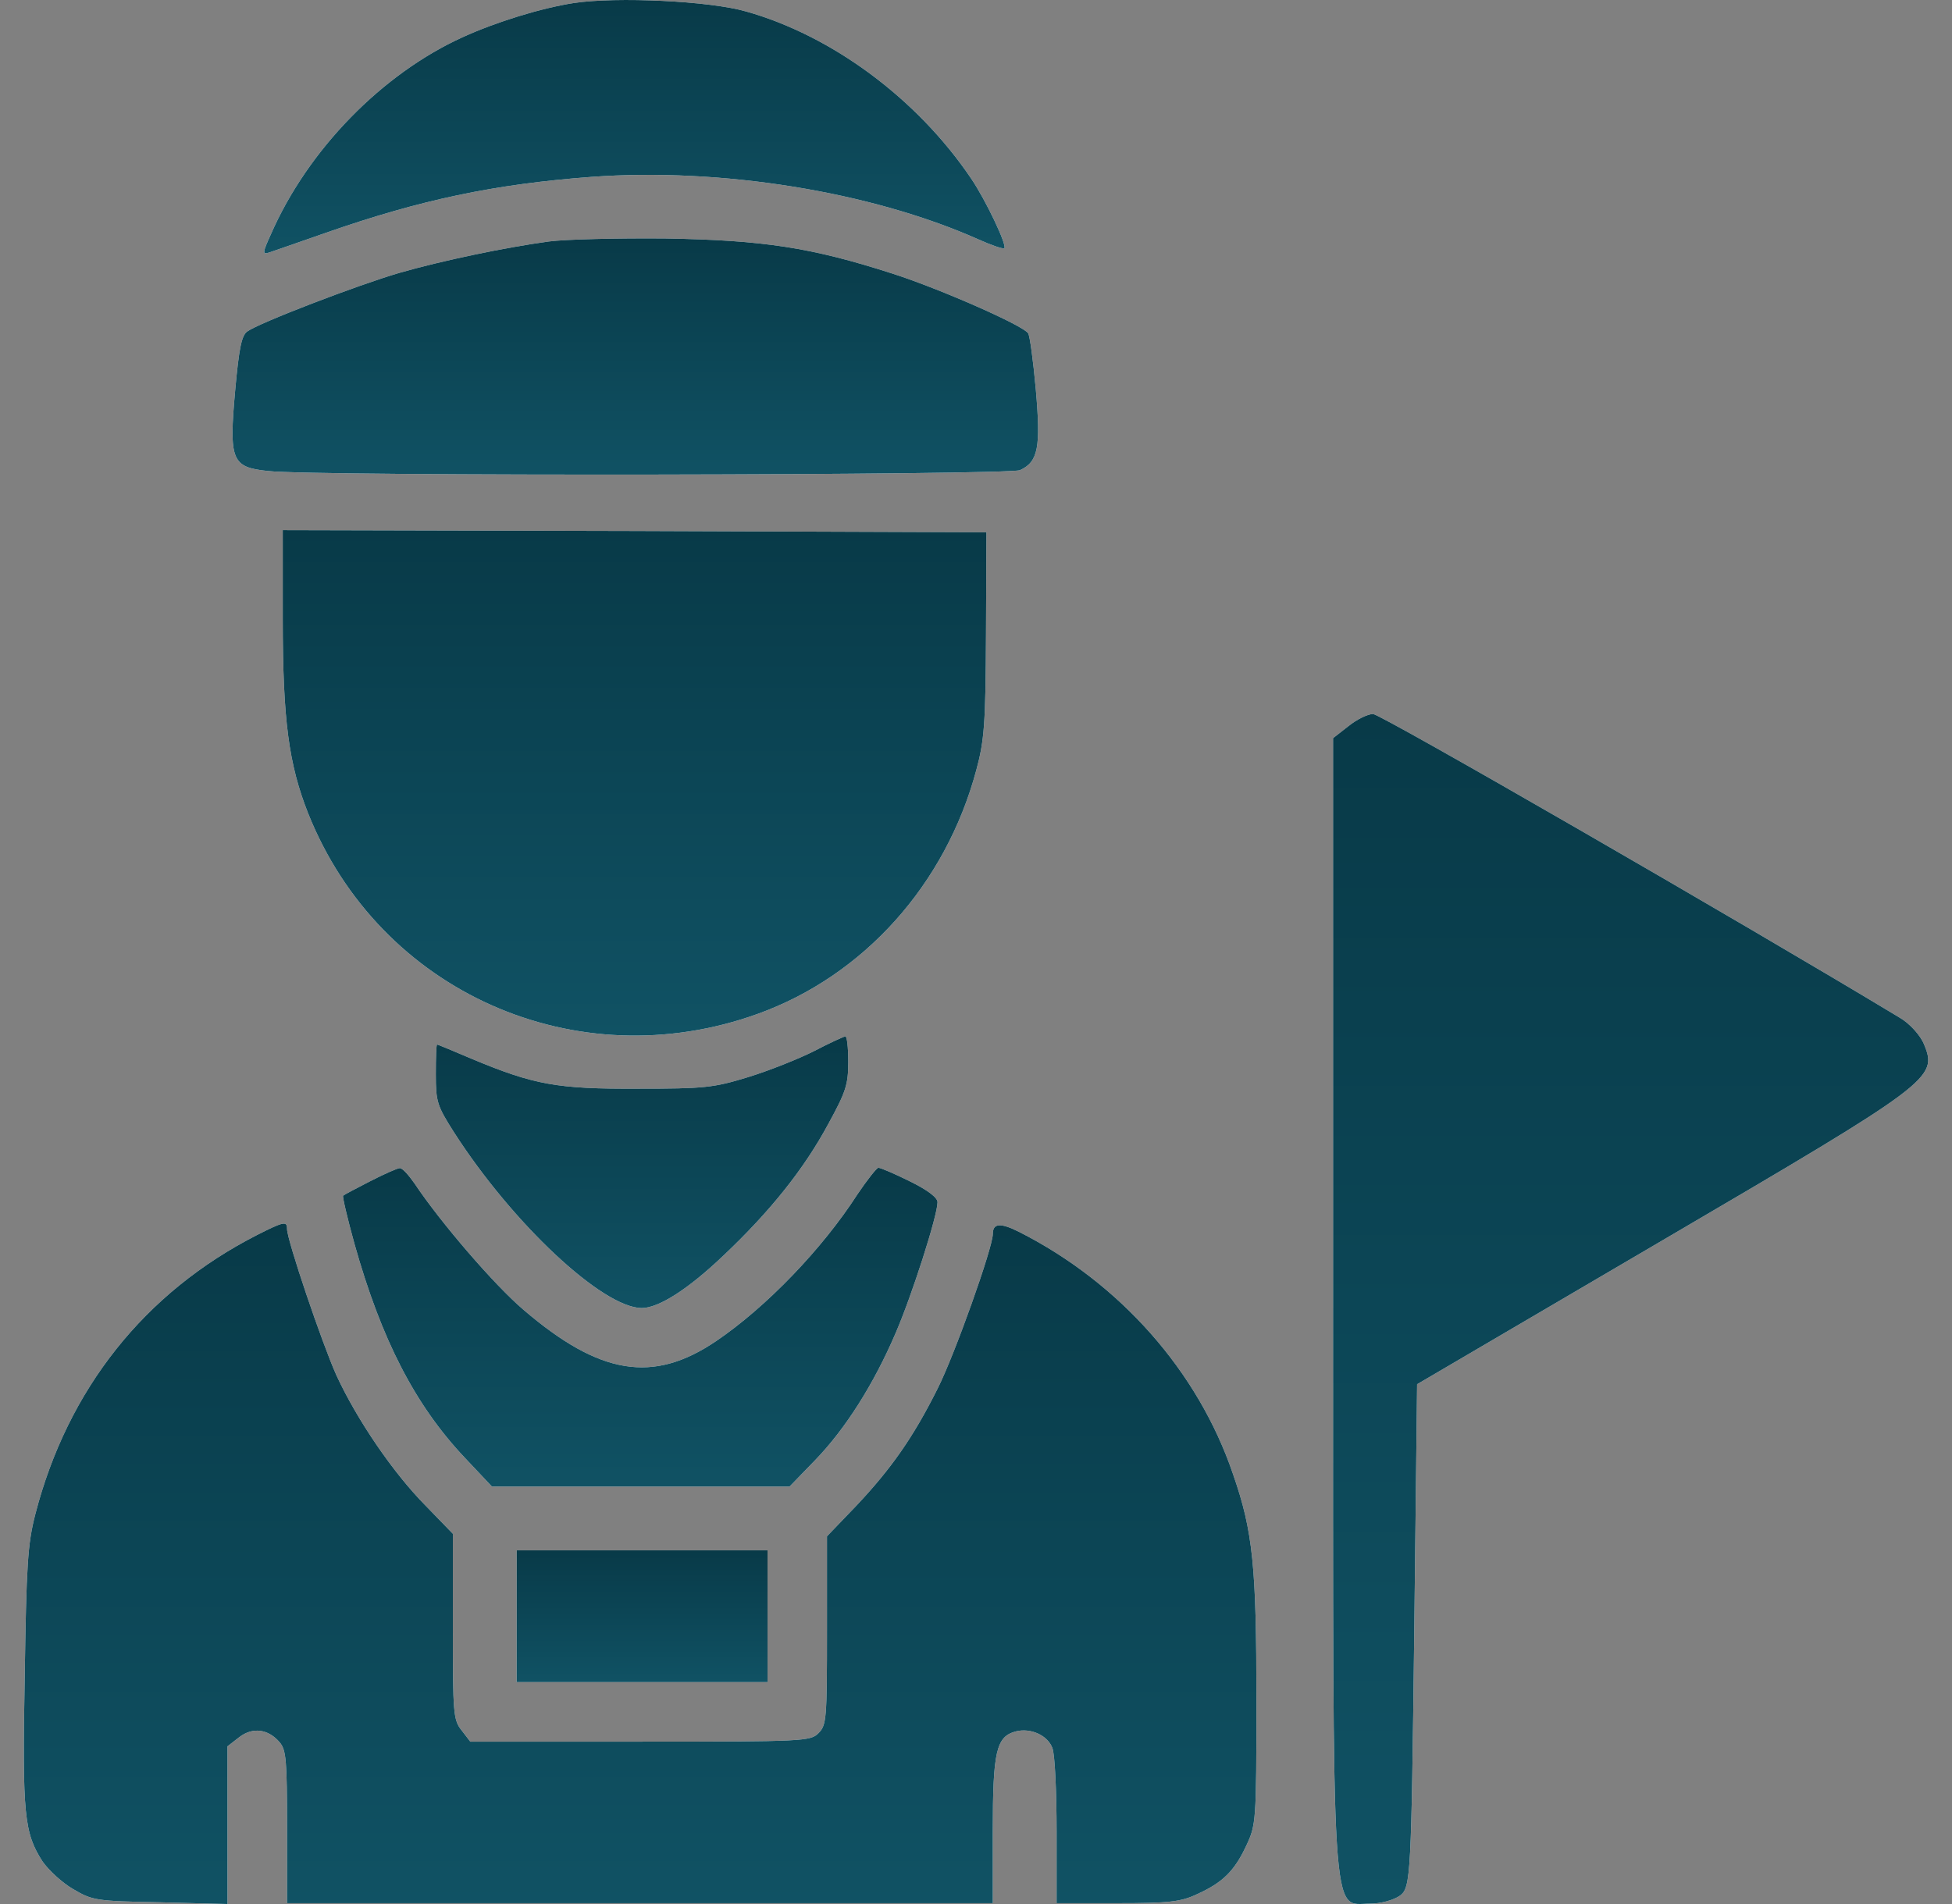 <?xml version="1.0" encoding="UTF-8"?> <svg xmlns="http://www.w3.org/2000/svg" width="41" height="40" viewBox="0 0 41 40" fill="none"><rect x="0" y="0" width="41" height="40" fill="#808080" stroke="none"/><path d="M12.057 0.063C11.36 0.17 10.414 0.465 9.726 0.778C8.029 1.546 6.467 3.144 5.69 4.921C5.511 5.314 5.511 5.35 5.654 5.305C5.734 5.279 6.27 5.091 6.833 4.895C8.824 4.198 10.387 3.868 12.423 3.716C15.129 3.519 18.282 4.019 20.55 5.029C20.827 5.154 21.068 5.234 21.095 5.216C21.157 5.154 20.702 4.198 20.398 3.751C19.264 2.073 17.478 0.751 15.674 0.242C14.906 0.019 12.95 -0.071 12.057 0.063Z" fill="white"></path><path d="M12.057 0.063C11.36 0.17 10.414 0.465 9.726 0.778C8.029 1.546 6.467 3.144 5.69 4.921C5.511 5.314 5.511 5.35 5.654 5.305C5.734 5.279 6.27 5.091 6.833 4.895C8.824 4.198 10.387 3.868 12.423 3.716C15.129 3.519 18.282 4.019 20.55 5.029C20.827 5.154 21.068 5.234 21.095 5.216C21.157 5.154 20.702 4.198 20.398 3.751C19.264 2.073 17.478 0.751 15.674 0.242C14.906 0.019 12.95 -0.071 12.057 0.063Z" fill="url(#paint0_linear_19_471)"></path><path d="M11.53 5.073C10.611 5.198 9.289 5.474 8.387 5.733C7.503 5.992 5.431 6.787 5.19 6.966C5.074 7.055 5.02 7.314 4.94 8.198C4.806 9.681 4.868 9.815 5.627 9.895C6.636 10.011 21.184 9.984 21.425 9.877C21.809 9.699 21.863 9.395 21.756 8.18C21.702 7.582 21.631 7.055 21.595 7.002C21.497 6.841 19.755 6.073 18.755 5.751C17.041 5.198 16.04 5.046 13.977 5.01C12.968 5.001 11.87 5.028 11.53 5.073Z" fill="white"></path><path d="M11.53 5.073C10.611 5.198 9.289 5.474 8.387 5.733C7.503 5.992 5.431 6.787 5.19 6.966C5.074 7.055 5.02 7.314 4.94 8.198C4.806 9.681 4.868 9.815 5.627 9.895C6.636 10.011 21.184 9.984 21.425 9.877C21.809 9.699 21.863 9.395 21.756 8.18C21.702 7.582 21.631 7.055 21.595 7.002C21.497 6.841 19.755 6.073 18.755 5.751C17.041 5.198 16.04 5.046 13.977 5.01C12.968 5.001 11.87 5.028 11.53 5.073Z" fill="url(#paint1_linear_19_471)"></path><path d="M5.939 13.003C5.939 15.12 6.064 16.058 6.475 17.094C7.976 20.844 12.101 22.675 15.915 21.3C18.147 20.496 19.862 18.576 20.505 16.183C20.675 15.557 20.702 15.209 20.71 13.325L20.719 11.182L13.334 11.155L5.939 11.137V13.003Z" fill="white"></path><path d="M5.939 13.003C5.939 15.12 6.064 16.058 6.475 17.094C7.976 20.844 12.101 22.675 15.915 21.3C18.147 20.496 19.862 18.576 20.505 16.183C20.675 15.557 20.702 15.209 20.71 13.325L20.719 11.182L13.334 11.155L5.939 11.137V13.003Z" fill="url(#paint2_linear_19_471)"></path><path d="M17.093 22.085C16.772 22.246 16.147 22.496 15.709 22.63C14.977 22.854 14.789 22.871 13.396 22.871C11.708 22.88 11.217 22.791 9.913 22.246C9.52 22.077 9.19 21.943 9.181 21.943C9.163 21.943 9.154 22.219 9.154 22.568C9.154 23.148 9.181 23.229 9.538 23.791C10.771 25.711 12.655 27.471 13.477 27.48C13.834 27.48 14.45 27.087 15.191 26.381C16.174 25.452 16.888 24.559 17.397 23.613C17.763 22.943 17.817 22.791 17.817 22.309C17.817 22.005 17.79 21.764 17.754 21.773C17.71 21.782 17.415 21.916 17.093 22.085Z" fill="white"></path><path d="M17.093 22.085C16.772 22.246 16.147 22.496 15.709 22.63C14.977 22.854 14.789 22.871 13.396 22.871C11.708 22.88 11.217 22.791 9.913 22.246C9.52 22.077 9.19 21.943 9.181 21.943C9.163 21.943 9.154 22.219 9.154 22.568C9.154 23.148 9.181 23.229 9.538 23.791C10.771 25.711 12.655 27.471 13.477 27.48C13.834 27.48 14.45 27.087 15.191 26.381C16.174 25.452 16.888 24.559 17.397 23.613C17.763 22.943 17.817 22.791 17.817 22.309C17.817 22.005 17.79 21.764 17.754 21.773C17.71 21.782 17.415 21.916 17.093 22.085Z" fill="url(#paint3_linear_19_471)"></path><path d="M28.317 15.26L28 15.507V27.484C28 40.747 27.952 39.992 28.779 39.992C28.998 39.992 29.278 39.918 29.412 39.819C29.631 39.646 29.643 39.411 29.704 34.363L29.765 29.08L34.998 26.011C40.571 22.745 40.705 22.646 40.413 21.941C40.34 21.755 40.108 21.495 39.889 21.372C36.567 19.367 28.998 15 28.84 15C28.731 15 28.5 15.111 28.317 15.26Z" fill="white"></path><path d="M28.317 15.26L28 15.507V27.484C28 40.747 27.952 39.992 28.779 39.992C28.998 39.992 29.278 39.918 29.412 39.819C29.631 39.646 29.643 39.411 29.704 34.363L29.765 29.08L34.998 26.011C40.571 22.745 40.705 22.646 40.413 21.941C40.34 21.755 40.108 21.495 39.889 21.372C36.567 19.367 28.998 15 28.84 15C28.731 15 28.5 15.111 28.317 15.26Z" fill="url(#paint4_linear_19_471)"></path><path d="M7.77 24.818C7.475 24.97 7.216 25.104 7.207 25.122C7.189 25.131 7.296 25.595 7.448 26.14C8.011 28.14 8.716 29.516 9.761 30.623L10.333 31.23H13.458H16.584L17.111 30.686C17.754 30.025 18.352 29.078 18.808 28.015C19.156 27.212 19.692 25.533 19.692 25.256C19.692 25.158 19.477 24.997 19.111 24.818C18.79 24.658 18.495 24.533 18.451 24.533C18.415 24.533 18.218 24.783 18.013 25.086C17.272 26.238 16.093 27.462 15.039 28.176C13.717 29.069 12.601 28.891 10.994 27.515C10.395 27.006 9.261 25.694 8.707 24.863C8.582 24.684 8.448 24.533 8.395 24.541C8.35 24.541 8.064 24.667 7.77 24.818Z" fill="white"></path><path d="M7.77 24.818C7.475 24.97 7.216 25.104 7.207 25.122C7.189 25.131 7.296 25.595 7.448 26.14C8.011 28.14 8.716 29.516 9.761 30.623L10.333 31.23H13.458H16.584L17.111 30.686C17.754 30.025 18.352 29.078 18.808 28.015C19.156 27.212 19.692 25.533 19.692 25.256C19.692 25.158 19.477 24.997 19.111 24.818C18.79 24.658 18.495 24.533 18.451 24.533C18.415 24.533 18.218 24.783 18.013 25.086C17.272 26.238 16.093 27.462 15.039 28.176C13.717 29.069 12.601 28.891 10.994 27.515C10.395 27.006 9.261 25.694 8.707 24.863C8.582 24.684 8.448 24.533 8.395 24.541C8.35 24.541 8.064 24.667 7.77 24.818Z" fill="url(#paint5_linear_19_471)"></path><path d="M5.404 25.943C3.037 27.149 1.421 29.185 0.742 31.811C0.581 32.436 0.554 32.873 0.519 35.231C0.465 38.133 0.51 38.509 0.894 39.107C1.019 39.286 1.304 39.553 1.537 39.687C1.947 39.929 2.019 39.938 3.376 39.964L4.778 40V38.348V36.687L5.02 36.499C5.305 36.276 5.636 36.321 5.877 36.606C6.011 36.767 6.029 36.99 6.029 38.384V39.982H13.441H20.853V38.464C20.853 36.794 20.925 36.481 21.335 36.374C21.648 36.294 22.005 36.455 22.104 36.722C22.157 36.856 22.193 37.642 22.193 38.473V39.982H23.47C24.55 39.982 24.801 39.955 25.14 39.795C25.676 39.553 25.926 39.312 26.176 38.776C26.381 38.339 26.39 38.276 26.39 35.731C26.39 32.918 26.319 32.177 25.899 30.971C25.167 28.81 23.523 26.953 21.407 25.881C21.014 25.684 20.853 25.693 20.853 25.926C20.853 26.211 20.049 28.471 19.692 29.176C19.183 30.194 18.719 30.855 17.987 31.632L17.37 32.275V34.258C17.37 36.115 17.361 36.24 17.192 36.41C17.022 36.58 16.897 36.589 13.45 36.589H9.878L9.699 36.356C9.52 36.133 9.512 36.008 9.512 34.168V32.222L8.94 31.632C8.252 30.936 7.493 29.819 7.065 28.89C6.761 28.212 6.029 26.051 6.029 25.818C6.029 25.649 5.966 25.658 5.404 25.943Z" fill="white"></path><path d="M5.404 25.943C3.037 27.149 1.421 29.185 0.742 31.811C0.581 32.436 0.554 32.873 0.519 35.231C0.465 38.133 0.51 38.509 0.894 39.107C1.019 39.286 1.304 39.553 1.537 39.687C1.947 39.929 2.019 39.938 3.376 39.964L4.778 40V38.348V36.687L5.02 36.499C5.305 36.276 5.636 36.321 5.877 36.606C6.011 36.767 6.029 36.99 6.029 38.384V39.982H13.441H20.853V38.464C20.853 36.794 20.925 36.481 21.335 36.374C21.648 36.294 22.005 36.455 22.104 36.722C22.157 36.856 22.193 37.642 22.193 38.473V39.982H23.47C24.55 39.982 24.801 39.955 25.14 39.795C25.676 39.553 25.926 39.312 26.176 38.776C26.381 38.339 26.39 38.276 26.39 35.731C26.39 32.918 26.319 32.177 25.899 30.971C25.167 28.81 23.523 26.953 21.407 25.881C21.014 25.684 20.853 25.693 20.853 25.926C20.853 26.211 20.049 28.471 19.692 29.176C19.183 30.194 18.719 30.855 17.987 31.632L17.37 32.275V34.258C17.37 36.115 17.361 36.24 17.192 36.41C17.022 36.58 16.897 36.589 13.45 36.589H9.878L9.699 36.356C9.52 36.133 9.512 36.008 9.512 34.168V32.222L8.94 31.632C8.252 30.936 7.493 29.819 7.065 28.89C6.761 28.212 6.029 26.051 6.029 25.818C6.029 25.649 5.966 25.658 5.404 25.943Z" fill="url(#paint6_linear_19_471)"></path><path d="M10.852 33.954V35.338H13.486H16.121V33.954V32.569H13.486H10.852V33.954Z" fill="white"></path><path d="M10.852 33.954V35.338H13.486H16.121V33.954V32.569H13.486H10.852V33.954Z" fill="url(#paint7_linear_19_471)"></path><defs><linearGradient id="paint0_linear_19_471" x1="13.326" y1="5.32" x2="13.326" y2="0" gradientUnits="userSpaceOnUse"><stop stop-color="#105264"></stop><stop offset="1" stop-color="#083A48"></stop></linearGradient><linearGradient id="paint1_linear_19_471" x1="13.344" y1="9.971" x2="13.344" y2="5.008" gradientUnits="userSpaceOnUse"><stop stop-color="#105264"></stop><stop offset="1" stop-color="#083A48"></stop></linearGradient><linearGradient id="paint2_linear_19_471" x1="13.329" y1="21.756" x2="13.329" y2="11.137" gradientUnits="userSpaceOnUse"><stop stop-color="#105264"></stop><stop offset="1" stop-color="#083A48"></stop></linearGradient><linearGradient id="paint3_linear_19_471" x1="13.486" y1="27.48" x2="13.486" y2="21.773" gradientUnits="userSpaceOnUse"><stop stop-color="#105264"></stop><stop offset="1" stop-color="#083A48"></stop></linearGradient><linearGradient id="paint4_linear_19_471" x1="34.25" y1="40" x2="34.25" y2="15" gradientUnits="userSpaceOnUse"><stop stop-color="#105264"></stop><stop offset="1" stop-color="#083A48"></stop></linearGradient><linearGradient id="paint5_linear_19_471" x1="13.448" y1="31.23" x2="13.448" y2="24.533" gradientUnits="userSpaceOnUse"><stop stop-color="#105264"></stop><stop offset="1" stop-color="#083A48"></stop></linearGradient><linearGradient id="paint6_linear_19_471" x1="13.445" y1="40" x2="13.445" y2="25.706" gradientUnits="userSpaceOnUse"><stop stop-color="#105264"></stop><stop offset="1" stop-color="#083A48"></stop></linearGradient><linearGradient id="paint7_linear_19_471" x1="13.486" y1="35.338" x2="13.486" y2="32.569" gradientUnits="userSpaceOnUse"><stop stop-color="#105264"></stop><stop offset="1" stop-color="#083A48"></stop></linearGradient></defs></svg> 